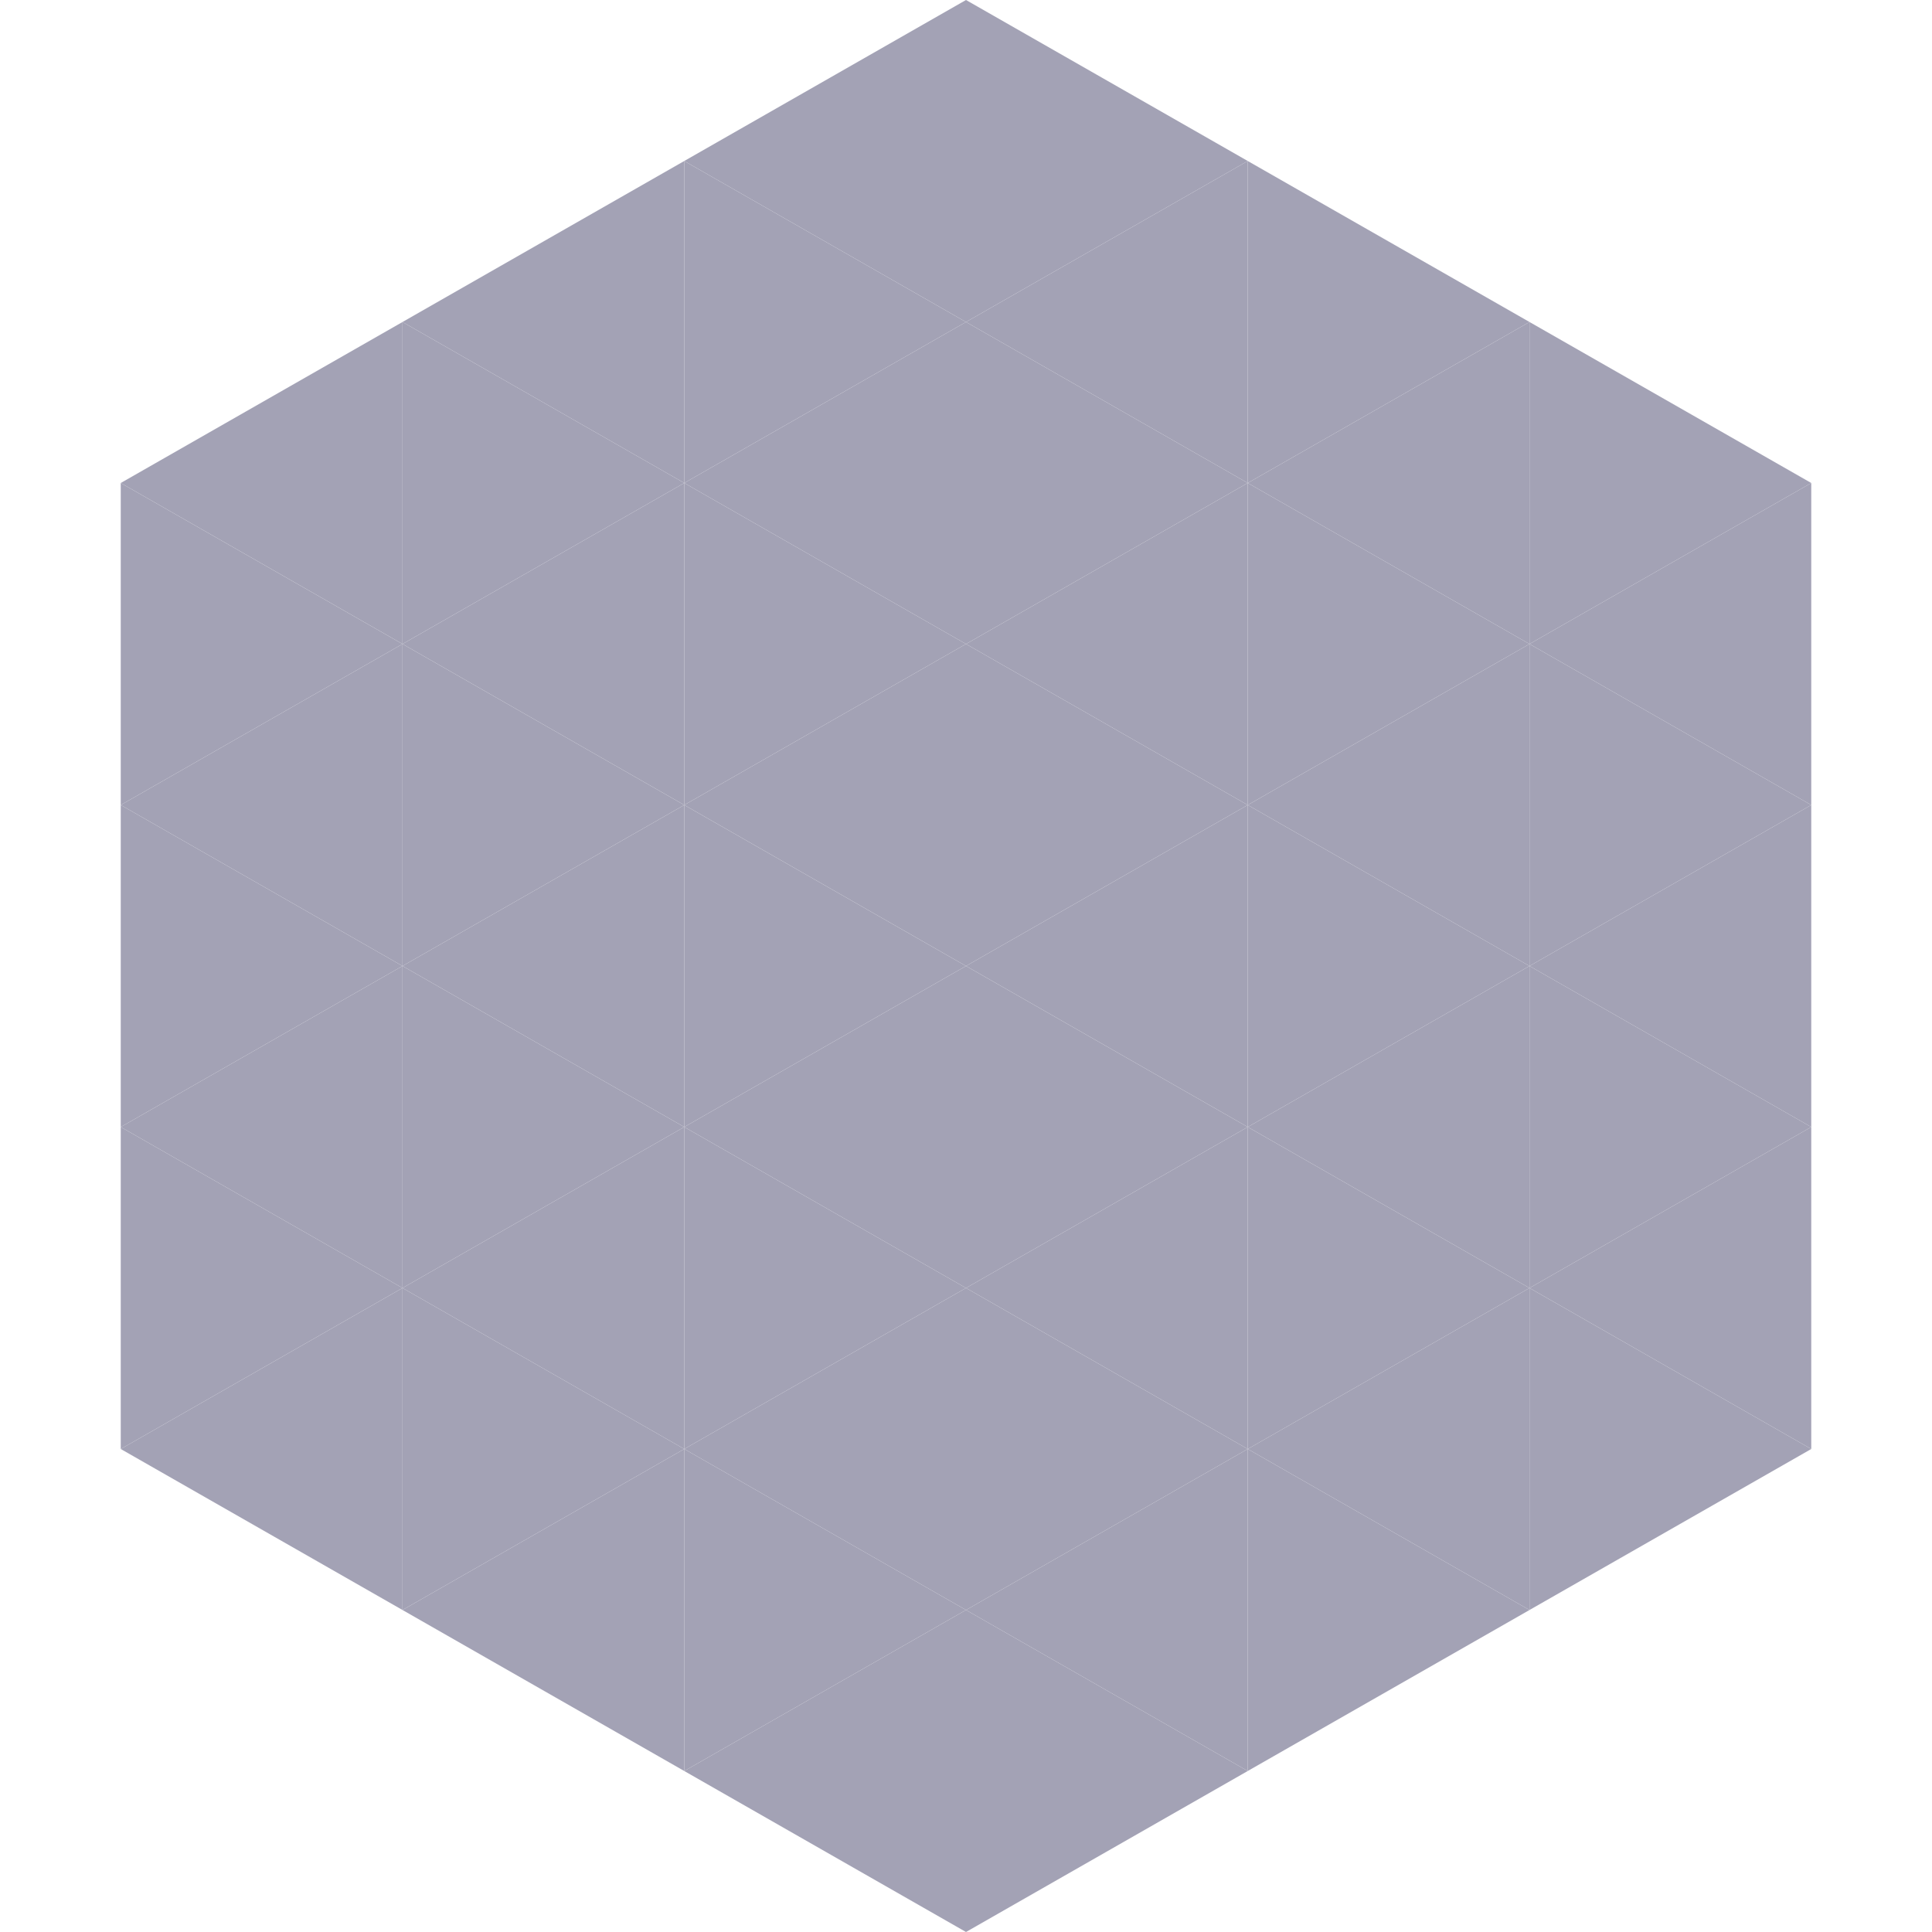 <?xml version="1.0"?>
<!-- Generated by SVGo -->
<svg width="240" height="240"
     xmlns="http://www.w3.org/2000/svg"
     xmlns:xlink="http://www.w3.org/1999/xlink">
<polygon points="50,40 15,60 50,80" style="fill:rgb(163,162,181)" />
<polygon points="190,40 225,60 190,80" style="fill:rgb(163,162,181)" />
<polygon points="15,60 50,80 15,100" style="fill:rgb(163,162,181)" />
<polygon points="225,60 190,80 225,100" style="fill:rgb(163,162,181)" />
<polygon points="50,80 15,100 50,120" style="fill:rgb(163,162,181)" />
<polygon points="190,80 225,100 190,120" style="fill:rgb(163,162,181)" />
<polygon points="15,100 50,120 15,140" style="fill:rgb(163,162,181)" />
<polygon points="225,100 190,120 225,140" style="fill:rgb(163,162,181)" />
<polygon points="50,120 15,140 50,160" style="fill:rgb(163,162,181)" />
<polygon points="190,120 225,140 190,160" style="fill:rgb(163,162,181)" />
<polygon points="15,140 50,160 15,180" style="fill:rgb(163,162,181)" />
<polygon points="225,140 190,160 225,180" style="fill:rgb(163,162,181)" />
<polygon points="50,160 15,180 50,200" style="fill:rgb(163,162,181)" />
<polygon points="190,160 225,180 190,200" style="fill:rgb(163,162,181)" />
<polygon points="15,180 50,200 15,220" style="fill:rgb(255,255,255); fill-opacity:0" />
<polygon points="225,180 190,200 225,220" style="fill:rgb(255,255,255); fill-opacity:0" />
<polygon points="50,0 85,20 50,40" style="fill:rgb(255,255,255); fill-opacity:0" />
<polygon points="190,0 155,20 190,40" style="fill:rgb(255,255,255); fill-opacity:0" />
<polygon points="85,20 50,40 85,60" style="fill:rgb(163,162,181)" />
<polygon points="155,20 190,40 155,60" style="fill:rgb(163,162,181)" />
<polygon points="50,40 85,60 50,80" style="fill:rgb(163,162,181)" />
<polygon points="190,40 155,60 190,80" style="fill:rgb(163,162,181)" />
<polygon points="85,60 50,80 85,100" style="fill:rgb(163,162,181)" />
<polygon points="155,60 190,80 155,100" style="fill:rgb(163,162,181)" />
<polygon points="50,80 85,100 50,120" style="fill:rgb(163,162,181)" />
<polygon points="190,80 155,100 190,120" style="fill:rgb(163,162,181)" />
<polygon points="85,100 50,120 85,140" style="fill:rgb(163,162,181)" />
<polygon points="155,100 190,120 155,140" style="fill:rgb(163,162,181)" />
<polygon points="50,120 85,140 50,160" style="fill:rgb(163,162,181)" />
<polygon points="190,120 155,140 190,160" style="fill:rgb(163,162,181)" />
<polygon points="85,140 50,160 85,180" style="fill:rgb(163,162,181)" />
<polygon points="155,140 190,160 155,180" style="fill:rgb(163,162,181)" />
<polygon points="50,160 85,180 50,200" style="fill:rgb(163,162,181)" />
<polygon points="190,160 155,180 190,200" style="fill:rgb(163,162,181)" />
<polygon points="85,180 50,200 85,220" style="fill:rgb(163,162,181)" />
<polygon points="155,180 190,200 155,220" style="fill:rgb(163,162,181)" />
<polygon points="120,0 85,20 120,40" style="fill:rgb(163,162,181)" />
<polygon points="120,0 155,20 120,40" style="fill:rgb(163,162,181)" />
<polygon points="85,20 120,40 85,60" style="fill:rgb(163,162,181)" />
<polygon points="155,20 120,40 155,60" style="fill:rgb(163,162,181)" />
<polygon points="120,40 85,60 120,80" style="fill:rgb(163,162,181)" />
<polygon points="120,40 155,60 120,80" style="fill:rgb(163,162,181)" />
<polygon points="85,60 120,80 85,100" style="fill:rgb(163,162,181)" />
<polygon points="155,60 120,80 155,100" style="fill:rgb(163,162,181)" />
<polygon points="120,80 85,100 120,120" style="fill:rgb(163,162,181)" />
<polygon points="120,80 155,100 120,120" style="fill:rgb(163,162,181)" />
<polygon points="85,100 120,120 85,140" style="fill:rgb(163,162,181)" />
<polygon points="155,100 120,120 155,140" style="fill:rgb(163,162,181)" />
<polygon points="120,120 85,140 120,160" style="fill:rgb(163,162,181)" />
<polygon points="120,120 155,140 120,160" style="fill:rgb(163,162,181)" />
<polygon points="85,140 120,160 85,180" style="fill:rgb(163,162,181)" />
<polygon points="155,140 120,160 155,180" style="fill:rgb(163,162,181)" />
<polygon points="120,160 85,180 120,200" style="fill:rgb(163,162,181)" />
<polygon points="120,160 155,180 120,200" style="fill:rgb(163,162,181)" />
<polygon points="85,180 120,200 85,220" style="fill:rgb(163,162,181)" />
<polygon points="155,180 120,200 155,220" style="fill:rgb(163,162,181)" />
<polygon points="120,200 85,220 120,240" style="fill:rgb(163,162,181)" />
<polygon points="120,200 155,220 120,240" style="fill:rgb(163,162,181)" />
<polygon points="85,220 120,240 85,260" style="fill:rgb(255,255,255); fill-opacity:0" />
<polygon points="155,220 120,240 155,260" style="fill:rgb(255,255,255); fill-opacity:0" />
</svg>

